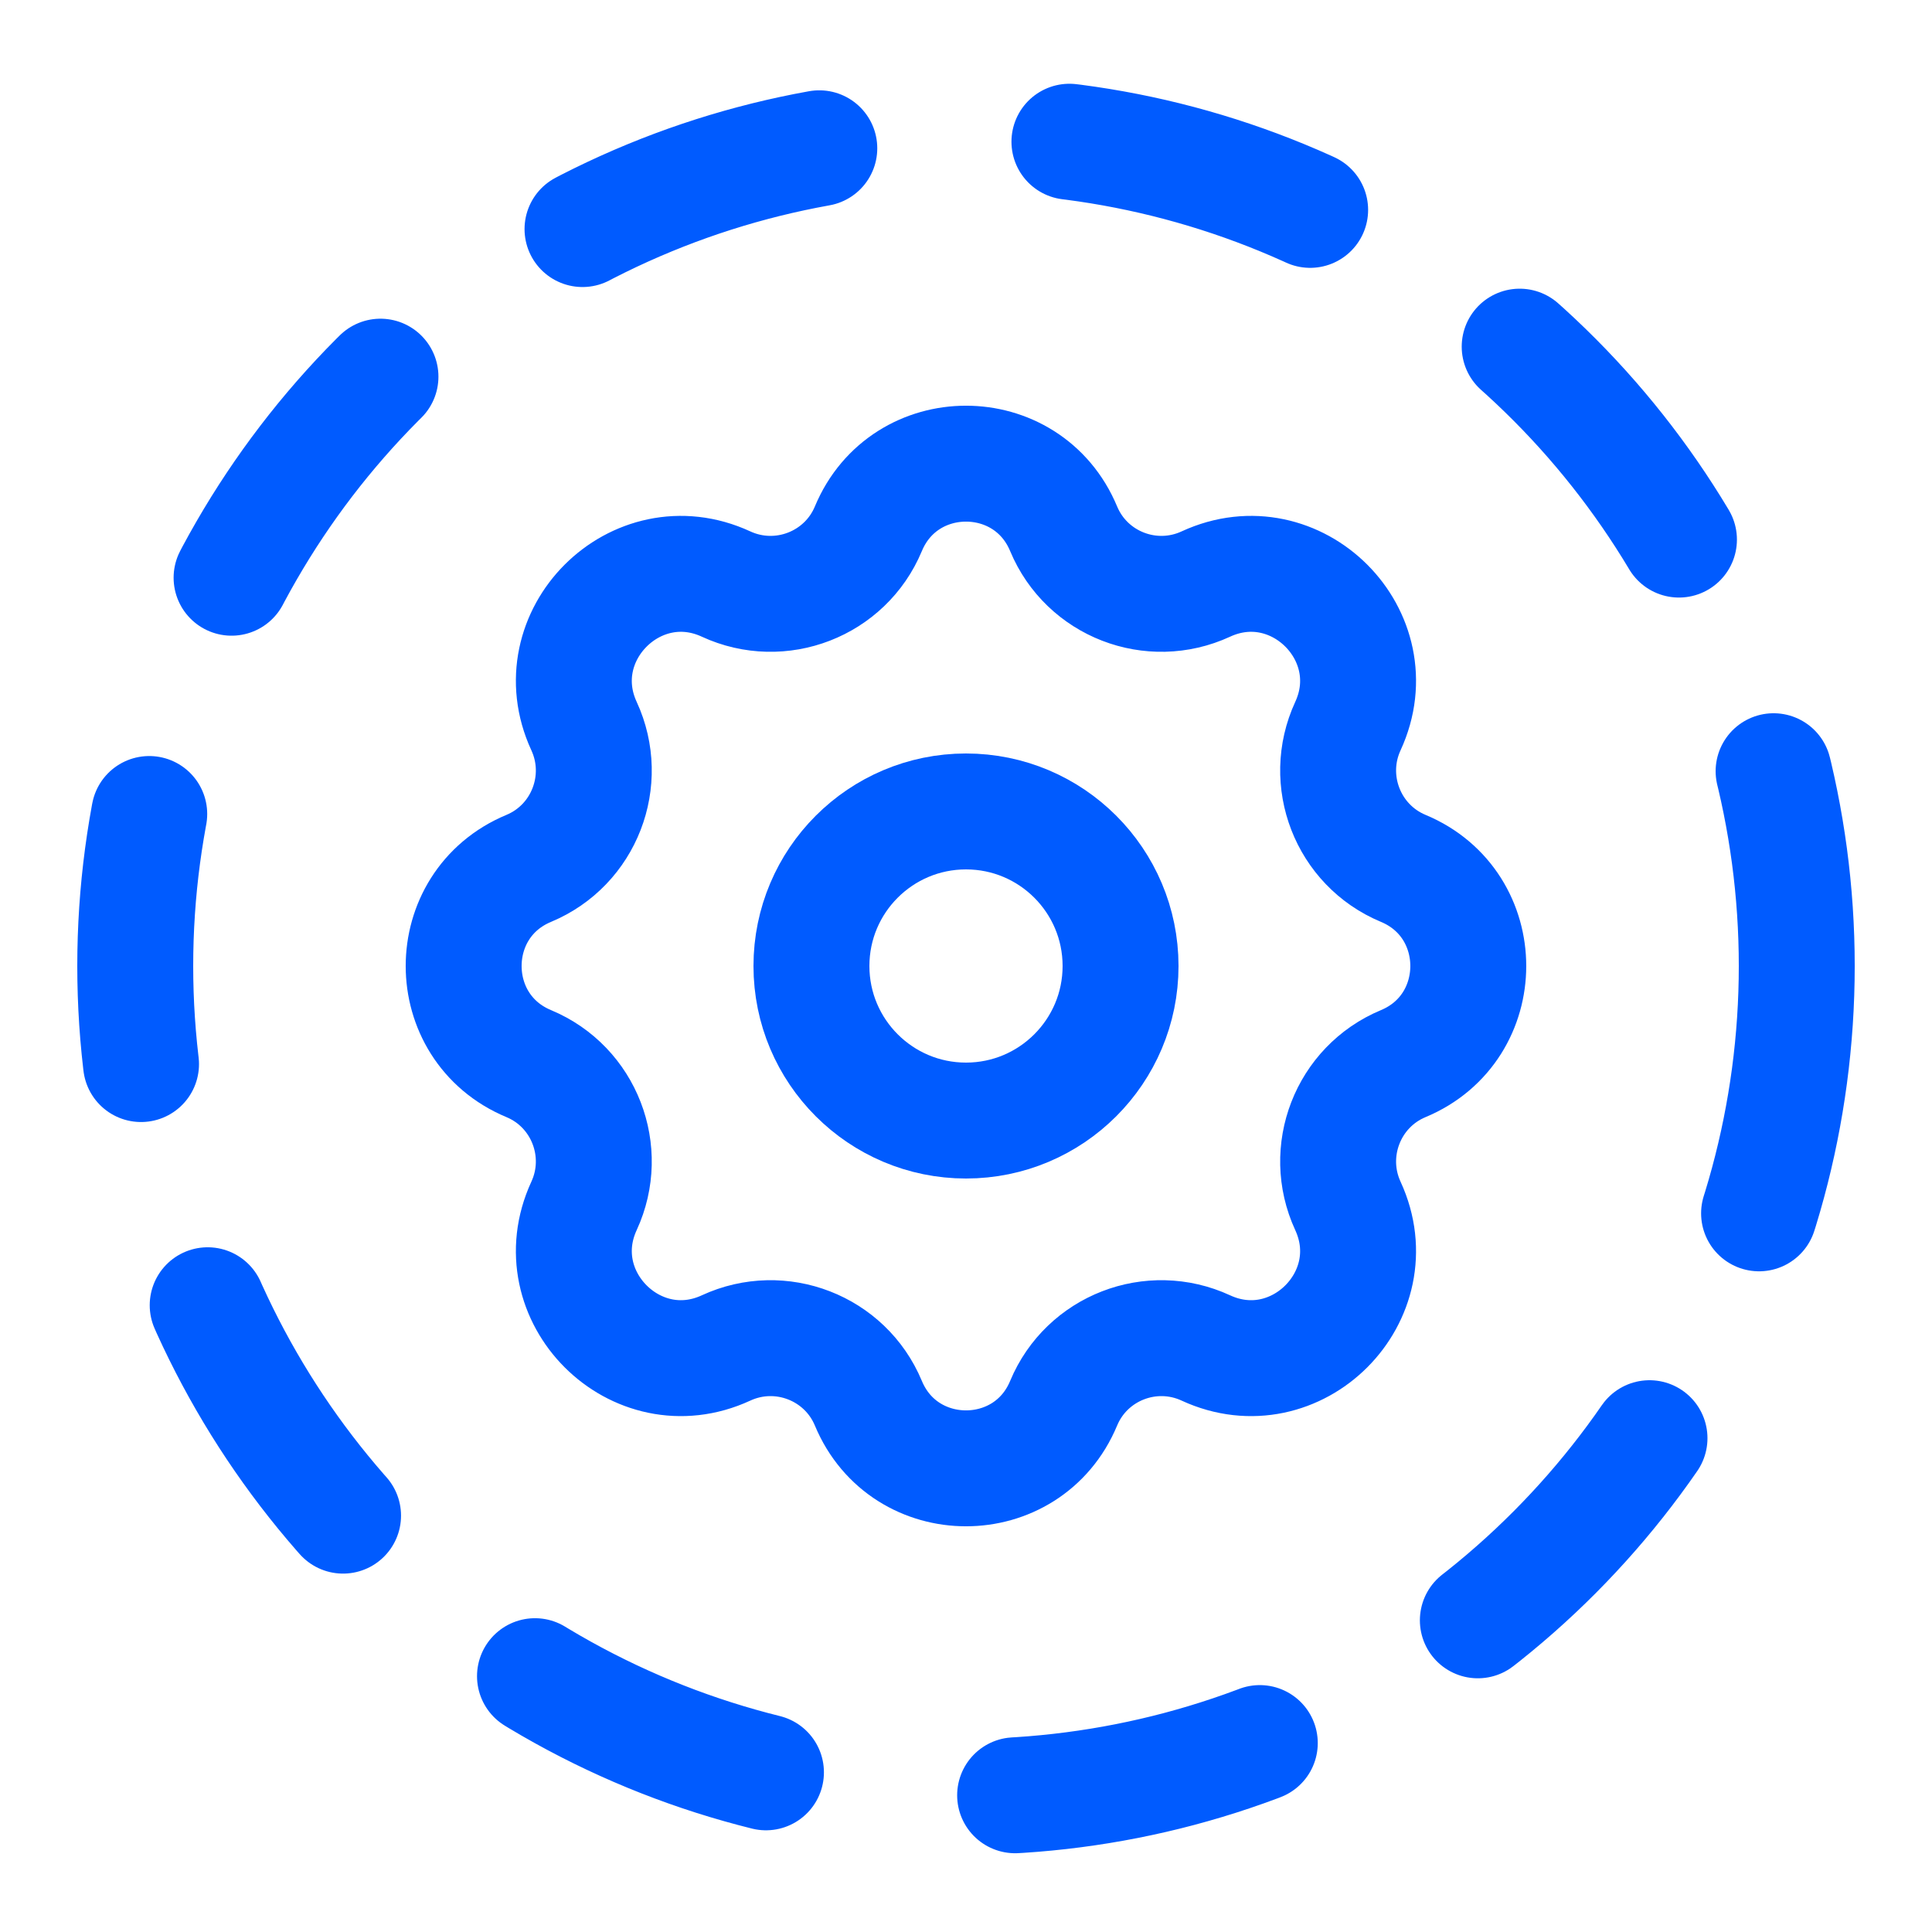 <svg width="24" height="24" viewBox="0 0 24 24" fill="none" xmlns="http://www.w3.org/2000/svg">
<g clip-path="url(#clip0_18153_1745)">
<circle cx="12" cy="12" r="10.32" stroke="#005BFF" stroke-width="1.44" stroke-linecap="round" stroke-dasharray="3.12 3.12"/>
<path d="M10.787 6.569C10.5 7.257 9.696 7.568 9.019 7.255C7.9 6.738 6.738 7.9 7.255 9.02C7.567 9.696 7.257 10.5 6.569 10.787C5.49 11.236 5.49 12.764 6.569 13.213C7.257 13.5 7.567 14.304 7.255 14.98C6.738 16.1 7.9 17.262 9.019 16.745C9.696 16.432 10.5 16.743 10.787 17.431C11.236 18.51 12.764 18.51 13.213 17.431C13.5 16.743 14.303 16.432 14.98 16.745C16.1 17.262 17.261 16.1 16.744 14.98C16.432 14.304 16.743 13.5 17.431 13.213C18.509 12.764 18.509 11.236 17.431 10.787C16.743 10.5 16.432 9.696 16.744 9.02C17.261 7.9 16.1 6.738 14.98 7.255C14.303 7.568 13.5 7.257 13.213 6.569C12.764 5.49 11.236 5.49 10.787 6.569Z" stroke="#005BFF" stroke-width="1.44" stroke-linecap="round" stroke-linejoin="round"/>
<path d="M13.92 12C13.92 13.06 13.06 13.92 12 13.92C10.94 13.92 10.08 13.06 10.08 12C10.08 10.94 10.94 10.08 12 10.08C13.06 10.08 13.92 10.94 13.92 12Z" stroke="#005BFF" stroke-width="1.44"/>
</g>
<defs>
<clipPath id="clip0_18153_1745">
<rect width="24" height="24" fill="white"/>
</clipPath>
</defs>
</svg>
